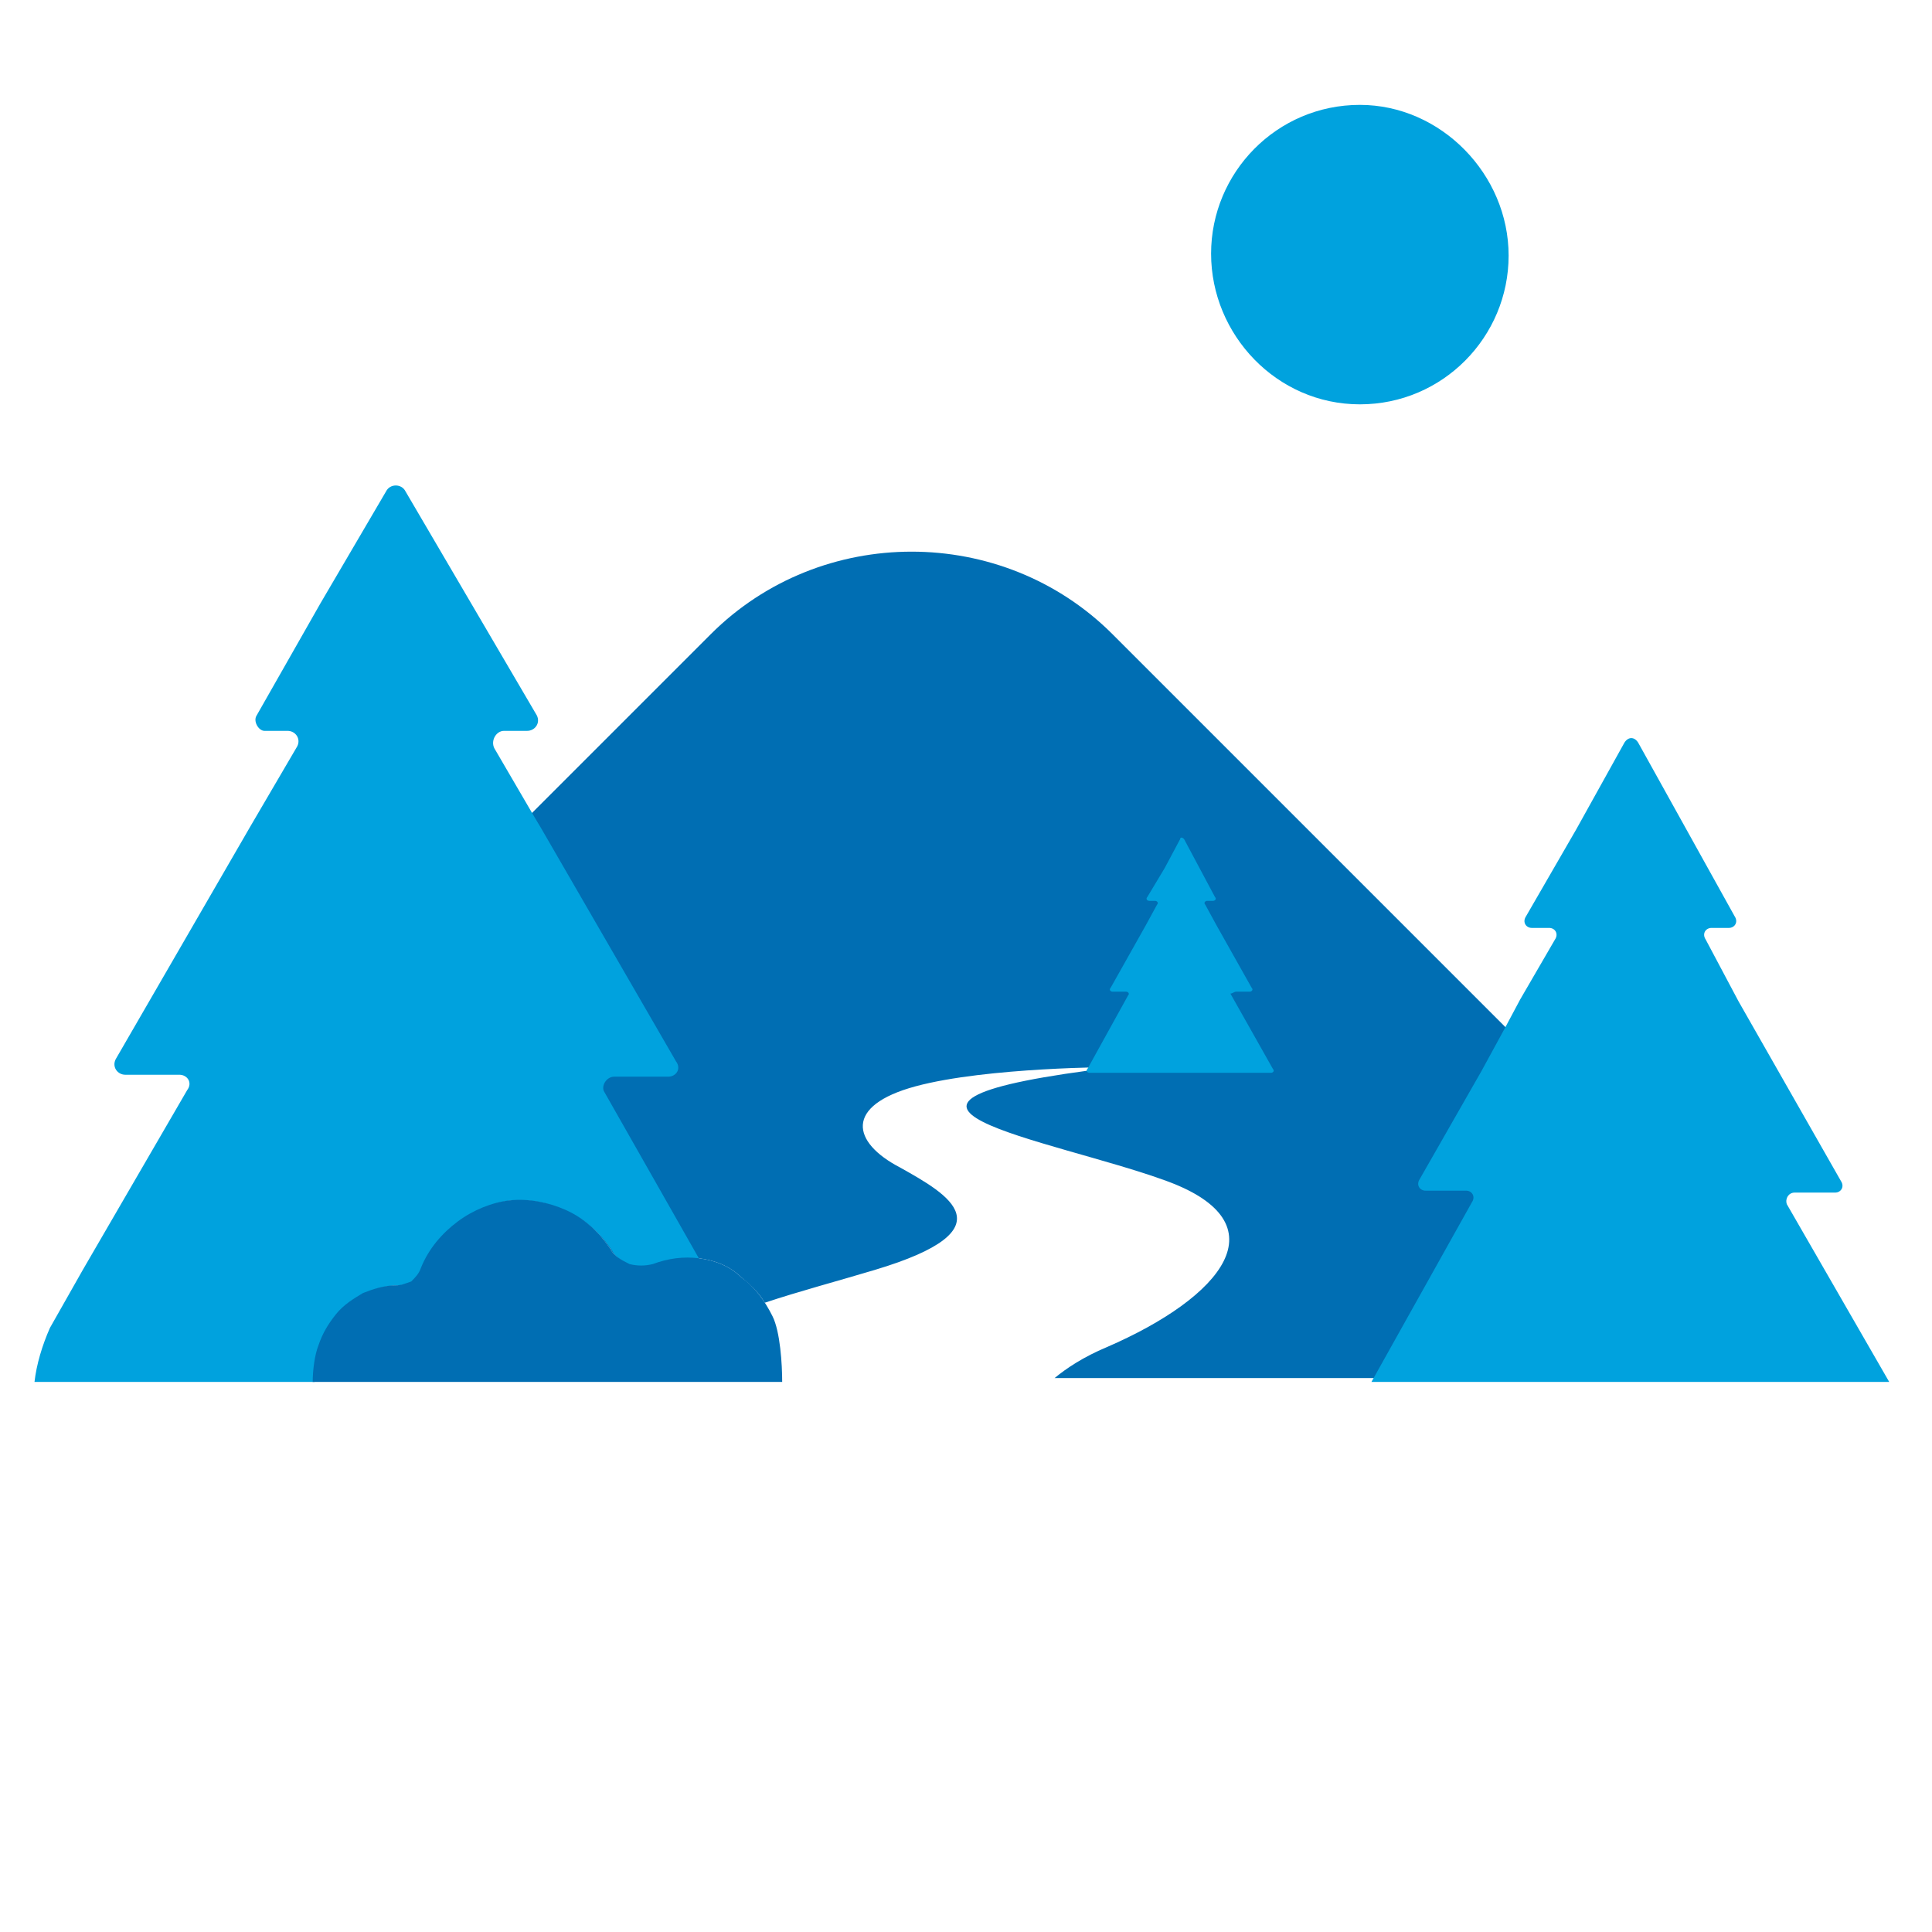 <svg width="70" height="70" viewBox="0 0 70 70" fill="none" xmlns="http://www.w3.org/2000/svg">
<path d="M11.33 50.07C11.33 49.65 11.4 49.16 11.54 48.74C11.68 48.32 11.89 47.97 12.17 47.62C12.45 47.27 12.8 47.06 13.15 46.85C13.5 46.71 13.92 46.57 14.34 46.57C14.55 46.57 14.69 46.5 14.9 46.43C15.04 46.29 15.18 46.15 15.25 45.94C15.53 45.24 16.02 44.68 16.58 44.26C17.14 43.84 17.84 43.56 18.47 43.49C19.17 43.42 19.87 43.56 20.5 43.84C21.13 44.12 21.69 44.61 22.11 45.24C22.25 45.52 22.53 45.66 22.81 45.8C23.09 45.87 23.37 45.87 23.65 45.8C24.21 45.59 24.77 45.52 25.33 45.59C25.89 45.66 26.45 45.87 26.87 46.29C27.22 46.57 27.5 46.85 27.71 47.2C28.97 46.78 30.3 46.43 31.7 46.01C36.6 44.54 34.36 43.28 32.61 42.3C30.86 41.39 30.58 40.06 33.17 39.36C35.76 38.66 40.45 38.66 40.45 38.66C29.32 39.99 38.07 41.25 42.27 42.79C46.47 44.33 44.3 46.99 40.1 48.81C39.26 49.16 38.63 49.58 38.21 49.93H64.81C64.39 48.04 63.48 46.15 62.01 44.68L40.31 22.98C36.32 18.99 29.74 18.99 25.75 22.98L4.05 44.68" fill="#006EB3"/>
<path d="M49.27 14.65C52.28 14.65 54.66 12.2 54.66 9.26C54.66 6.32 52.21 3.8 49.27 3.8C46.26 3.8 43.88 6.25 43.88 9.19C43.88 12.13 46.26 14.65 49.27 14.65Z" fill="#00A2DE"/>
<path d="M64.74 43.63C64.67 43.42 64.81 43.21 65.02 43.21H66.49C66.7 43.21 66.84 43 66.7 42.79L62.99 36.28L61.8 34.04C61.66 33.83 61.8 33.62 62.01 33.62H62.64C62.85 33.62 62.99 33.41 62.85 33.2L61.1 30.05L59.35 26.9C59.21 26.69 59 26.69 58.86 26.9L57.11 30.05L55.29 33.2C55.15 33.41 55.29 33.62 55.5 33.62H56.13C56.34 33.62 56.48 33.83 56.34 34.04L55.08 36.21L54.52 37.26L53.68 38.8L51.44 42.72C51.3 42.93 51.44 43.14 51.65 43.14H53.12C53.33 43.14 53.47 43.35 53.33 43.56L49.69 50.07H68.45L64.74 43.63Z" fill="#00A2DE"/>
<path d="M18.26 26.48H19.1C19.38 26.48 19.59 26.2 19.45 25.92L17.07 21.86L14.69 17.8C14.62 17.66 14.48 17.59 14.34 17.59C14.2 17.59 14.06 17.66 13.99 17.8L11.61 21.86L9.3 25.92C9.16 26.13 9.37 26.48 9.58 26.48H10.42C10.7 26.48 10.91 26.76 10.77 27.04L9.09 29.91L4.19 38.38C4.05 38.66 4.26 38.94 4.54 38.94H6.5C6.78 38.94 6.99 39.22 6.78 39.5L3 46.01L1.81 48.11C1.53 48.74 1.32 49.44 1.25 50.07H11.4C11.4 49.65 11.47 49.09 11.61 48.74C11.75 48.32 11.96 47.97 12.24 47.62C12.52 47.27 12.87 47.06 13.22 46.85C13.57 46.71 13.99 46.57 14.41 46.57C14.62 46.57 14.76 46.5 14.97 46.43C15.11 46.29 15.25 46.15 15.32 45.94C15.6 45.24 16.09 44.68 16.65 44.26C17.21 43.84 17.91 43.56 18.54 43.49C18.68 43.49 18.82 43.49 18.89 43.49C19.45 43.49 20.01 43.63 20.57 43.91C21.2 44.19 21.76 44.68 22.18 45.31C22.32 45.59 22.6 45.73 22.88 45.87C23.02 45.94 23.16 45.94 23.3 45.94C23.44 45.94 23.58 45.94 23.72 45.87C24.07 45.73 24.49 45.66 24.91 45.66C25.05 45.66 25.26 45.66 25.4 45.73L21.9 39.57C21.76 39.36 21.97 39.01 22.25 39.01H24.21C24.49 39.01 24.7 38.73 24.49 38.45L19.59 29.98L19.38 29.63L17.91 27.11C17.77 26.83 17.98 26.48 18.26 26.48Z" fill="#00A2DE"/>
<path d="M44.79 35.93H45.28C45.35 35.93 45.42 35.86 45.35 35.79L44.09 33.55L43.67 32.78C43.6 32.71 43.67 32.64 43.74 32.64H43.95C44.02 32.64 44.09 32.57 44.02 32.5L43.46 31.45L42.9 30.4C42.83 30.33 42.76 30.33 42.76 30.4L42.2 31.45L41.57 32.5C41.5 32.57 41.57 32.64 41.64 32.64H41.85C41.92 32.64 41.99 32.71 41.92 32.78L41.5 33.55L40.24 35.79C40.17 35.86 40.24 35.93 40.31 35.93H40.8C40.87 35.93 40.94 36 40.87 36.07L39.4 38.73C39.33 38.8 39.4 38.87 39.47 38.87H42.76H46.05C46.12 38.87 46.19 38.8 46.12 38.73L44.58 36C44.65 36 44.72 35.93 44.79 35.93Z" fill="#00A2DE"/>
<path d="M11.33 50.07C11.33 49.65 11.4 49.09 11.54 48.74C11.68 48.32 11.89 47.97 12.17 47.62C12.45 47.27 12.8 47.06 13.15 46.85C13.5 46.71 13.92 46.57 14.34 46.57C14.55 46.57 14.69 46.5 14.9 46.43C15.04 46.29 15.18 46.15 15.25 45.94C15.53 45.24 16.02 44.68 16.58 44.26C17.14 43.84 17.84 43.56 18.47 43.49C19.17 43.42 19.87 43.56 20.5 43.84C21.13 44.12 21.69 44.61 22.11 45.24C22.25 45.52 22.53 45.66 22.81 45.8C23.09 45.87 23.37 45.87 23.65 45.8C24.21 45.59 24.77 45.52 25.33 45.59C25.89 45.66 26.45 45.87 26.87 46.29C27.36 46.64 27.71 47.13 27.99 47.69C28.27 48.25 28.34 49.44 28.34 50.07" fill="#006EB3"/>
</svg>
